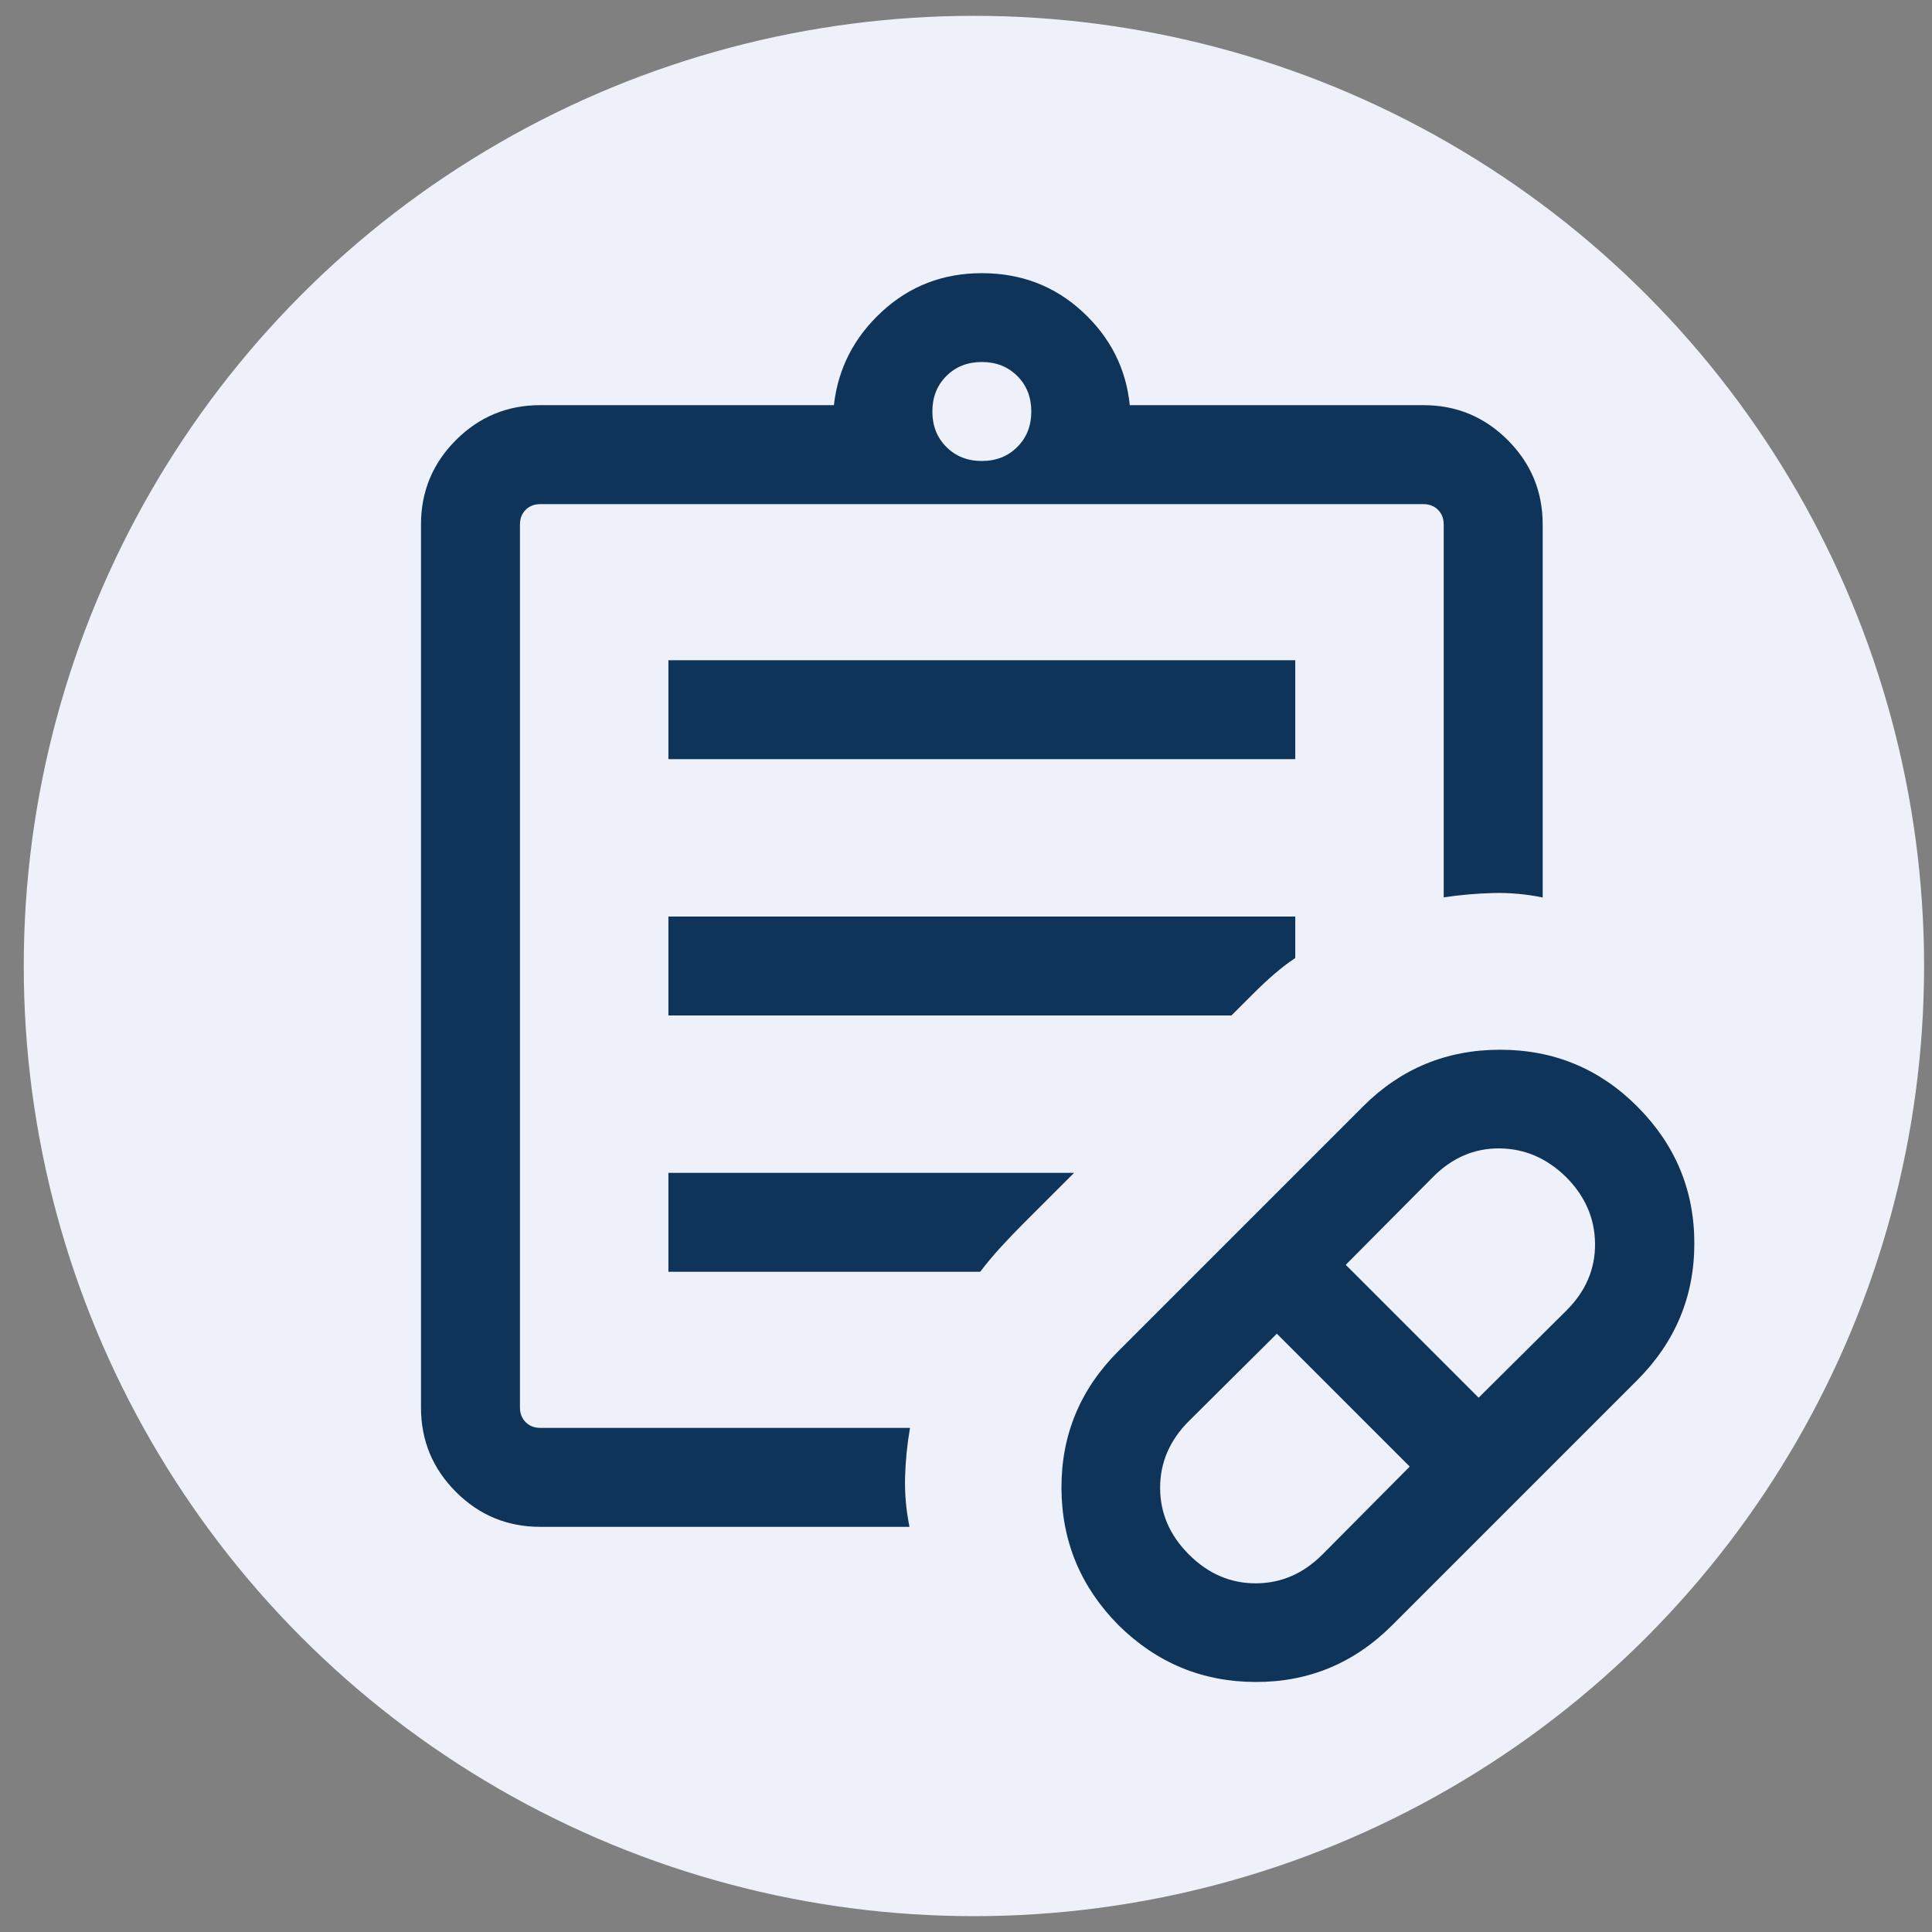 <svg width="61" height="61" viewBox="0 0 61 61" fill="none" xmlns="http://www.w3.org/2000/svg">
<rect x="0" y="0" width="61" height="61" fill="#808080" stroke="none"/>
<circle cx="30.75" cy="30.5" r="30" fill="#EEF1FA"/>
<path d="M41.753 49.082L44.51 46.305L40.315 42.11L37.539 44.867C36.932 45.473 36.629 46.176 36.629 46.974C36.629 47.773 36.932 48.475 37.539 49.082C38.145 49.688 38.847 49.991 39.646 49.991C40.444 49.991 41.147 49.688 41.753 49.082ZM46.685 44.13L49.462 41.373C50.068 40.767 50.368 40.065 50.361 39.266C50.354 38.468 50.048 37.765 49.442 37.159C48.835 36.566 48.136 36.266 47.344 36.259C46.552 36.252 45.853 36.552 45.247 37.159L42.49 39.935L46.685 44.13ZM43.961 51.309C42.756 52.514 41.314 53.113 39.636 53.106C37.957 53.1 36.516 52.501 35.311 51.309C34.12 50.105 33.521 48.663 33.514 46.984C33.508 45.306 34.106 43.864 35.311 42.659L43.039 34.931C44.23 33.74 45.672 33.144 47.364 33.144C49.056 33.144 50.498 33.74 51.689 34.931C52.894 36.136 53.496 37.577 53.496 39.256C53.496 40.935 52.894 42.376 51.689 43.581L43.961 51.309ZM17.058 48.208C16.019 48.208 15.131 47.84 14.395 47.105C13.66 46.369 13.292 45.481 13.292 44.442V16.558C13.292 15.519 13.66 14.631 14.395 13.895C15.131 13.159 16.019 12.792 17.058 12.792H26.329C26.46 11.635 26.964 10.652 27.843 9.841C28.722 9.03 29.774 8.625 31 8.625C32.239 8.625 33.298 9.03 34.177 9.841C35.056 10.652 35.554 11.635 35.671 12.792H44.942C45.981 12.792 46.869 13.159 47.605 13.895C48.34 14.631 48.708 15.519 48.708 16.558V28.337C48.188 28.23 47.667 28.183 47.146 28.196C46.625 28.21 46.104 28.255 45.583 28.332V16.558C45.583 16.371 45.523 16.217 45.403 16.097C45.283 15.977 45.129 15.917 44.942 15.917H17.058C16.871 15.917 16.717 15.977 16.597 16.097C16.477 16.217 16.417 16.371 16.417 16.558V44.442C16.417 44.629 16.477 44.783 16.597 44.903C16.717 45.023 16.871 45.083 17.058 45.083H28.732C28.642 45.604 28.59 46.125 28.576 46.646C28.563 47.167 28.61 47.688 28.716 48.208H17.058ZM31 14.555C31.451 14.555 31.825 14.407 32.12 14.112C32.415 13.817 32.562 13.444 32.562 12.992C32.562 12.541 32.415 12.168 32.12 11.872C31.825 11.577 31.451 11.43 31 11.43C30.549 11.43 30.175 11.577 29.88 11.872C29.585 12.168 29.438 12.541 29.438 12.992C29.438 13.444 29.585 13.817 29.88 14.112C30.175 14.407 30.549 14.555 31 14.555ZM21.104 23.969V20.845H40.896V23.969H21.104ZM21.104 32.062V28.938H40.896V30.247C40.658 30.408 40.432 30.581 40.219 30.767C40.005 30.952 39.779 31.164 39.542 31.402L38.881 32.062H21.104ZM21.104 40.155V37.031H33.913L32.342 38.601C32.078 38.865 31.829 39.124 31.597 39.378C31.365 39.632 31.148 39.891 30.948 40.155H21.104Z" fill="#0F345A"/>
</svg>
